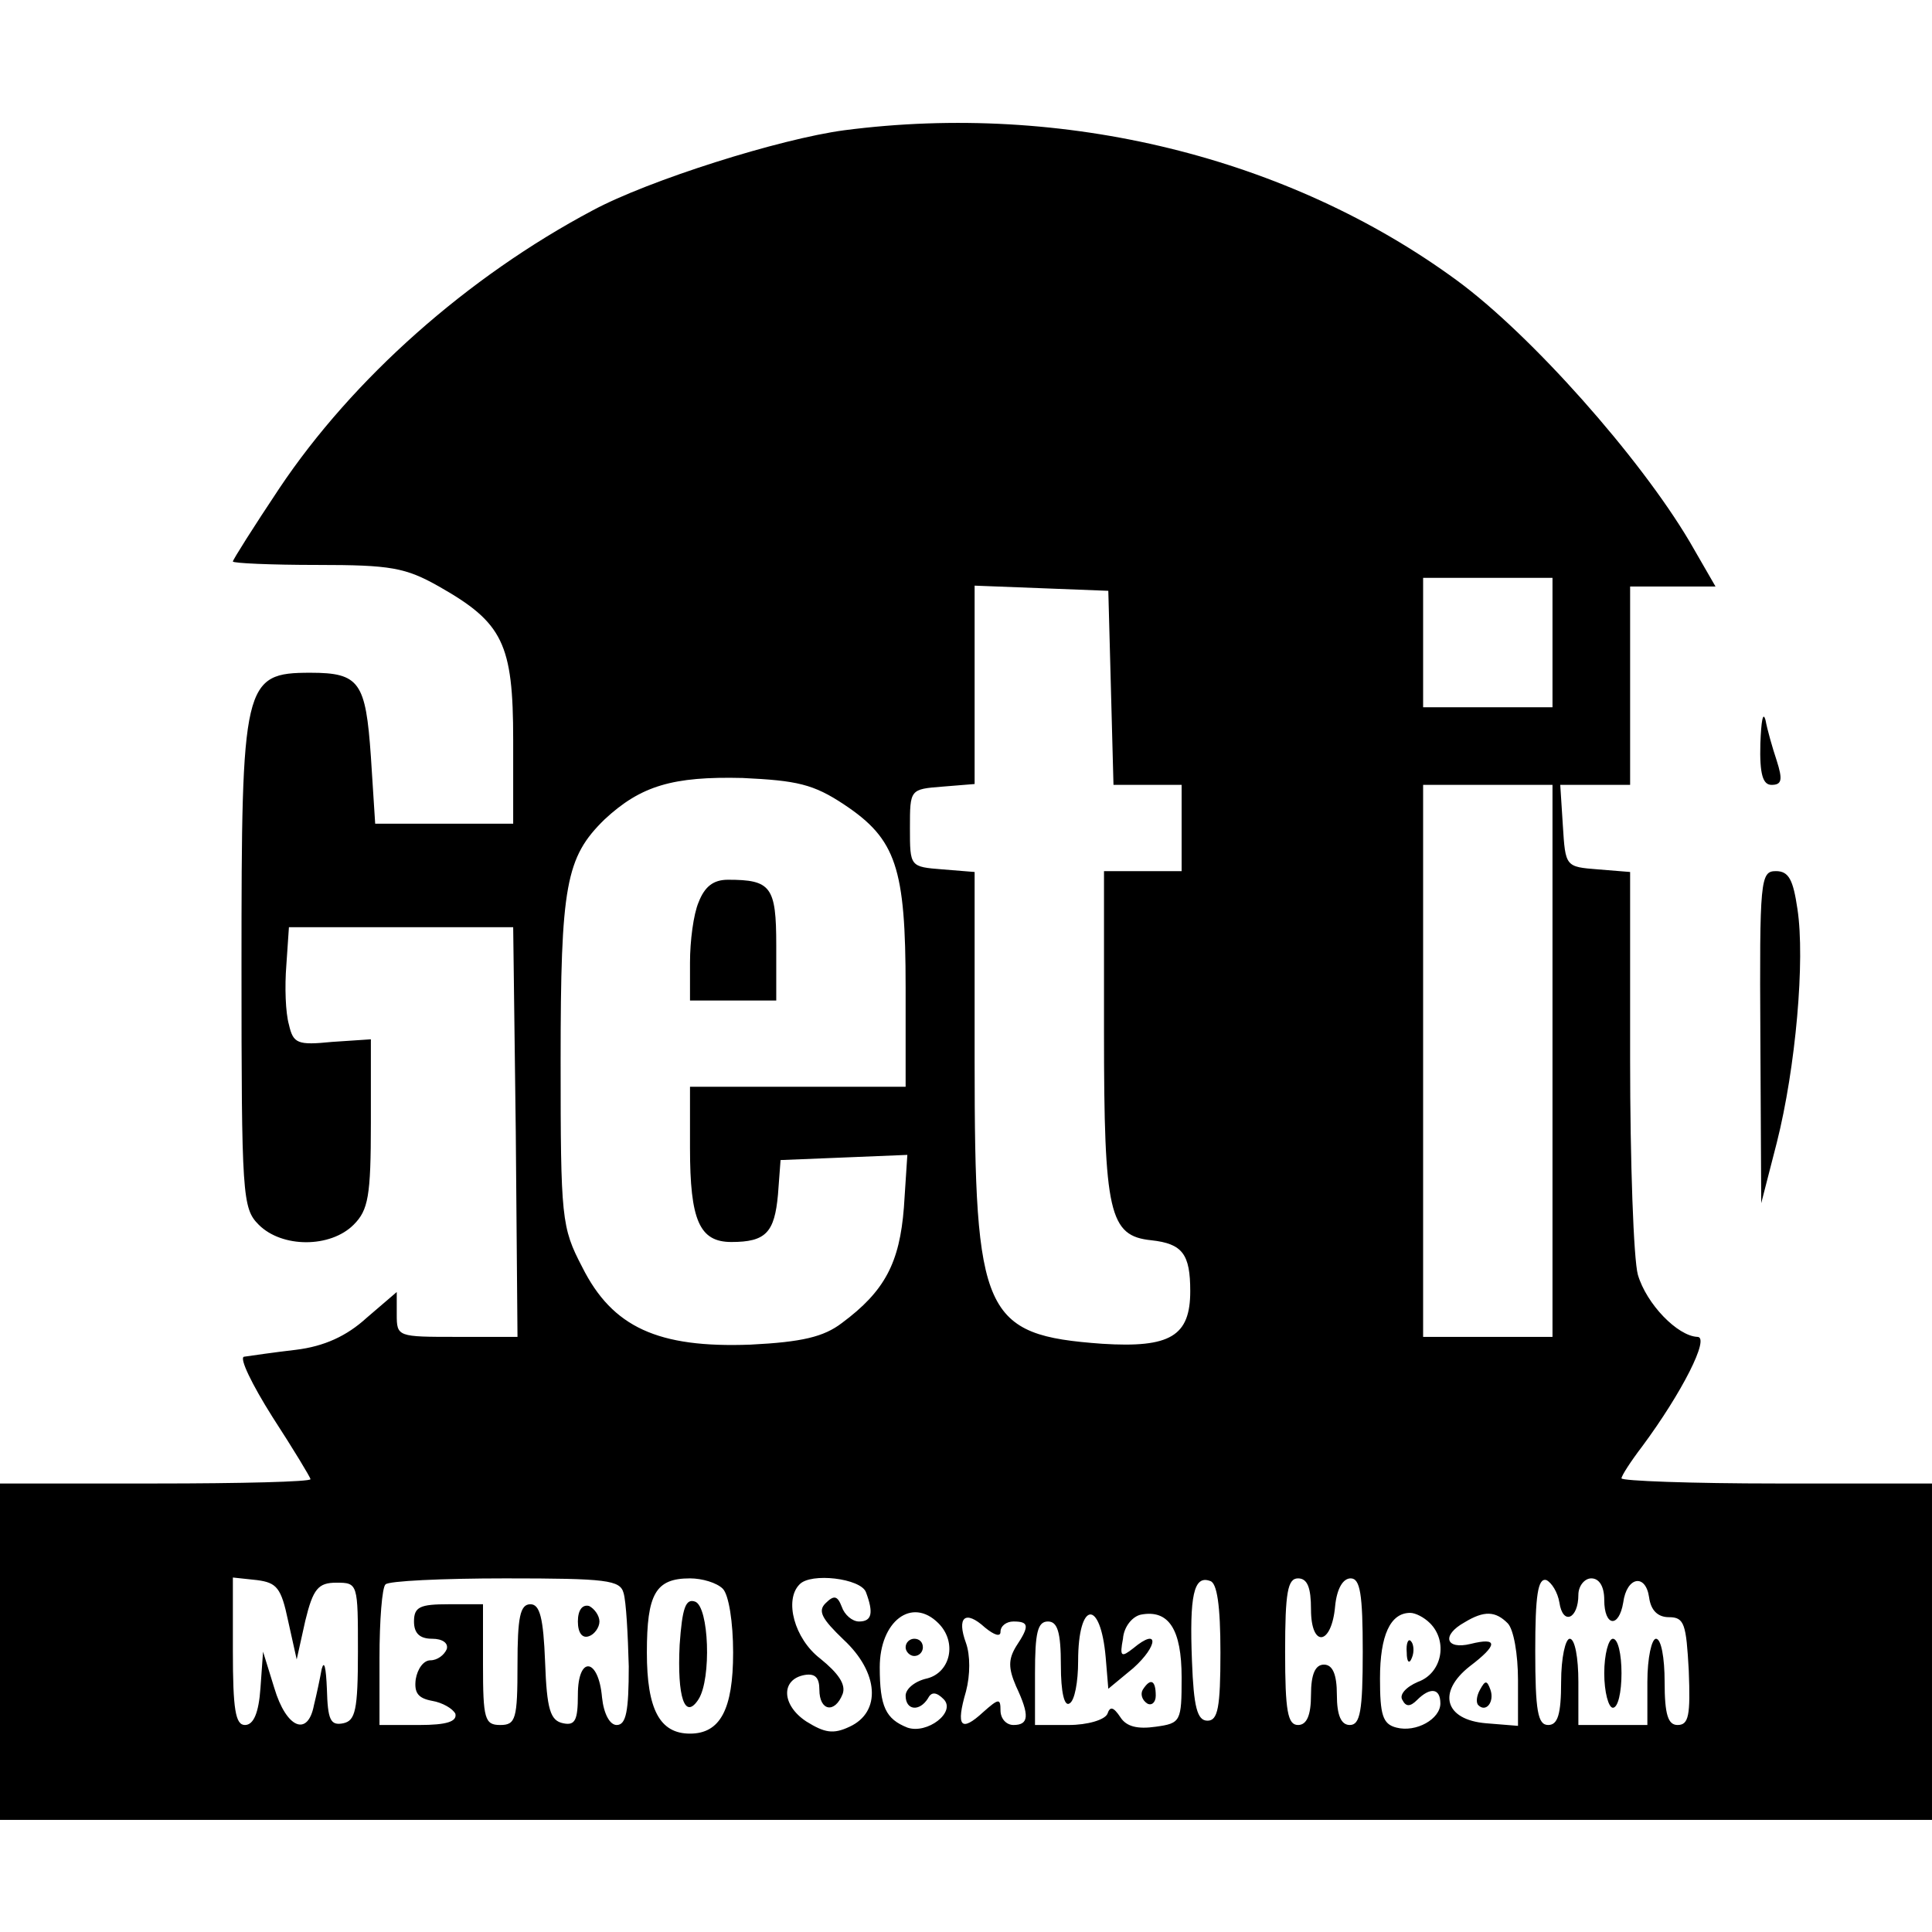 <?xml version="1.0" standalone="no"?>
<!DOCTYPE svg PUBLIC "-//W3C//DTD SVG 20010904//EN"
 "http://www.w3.org/TR/2001/REC-SVG-20010904/DTD/svg10.dtd">
<svg version="1.0" xmlns="http://www.w3.org/2000/svg"
 width="224pt" height="224pt" viewBox="0 0 224 224"
 preserveAspectRatio="xMidYMid meet">
<g transform="translate(0,224) scale(0.1,-0.1)"
fill="#000000" stroke="none">
<path d="M979 2089 c-75 -10 -227 -58 -292 -93 -145 -77 -278 -195 -363 -322
-30 -45 -54 -83 -54 -85 0 -2 44 -4 98 -4 85 0 102 -3 141 -25 74 -42 86 -66
86 -178 l0 -97 -80 0 -80 0 -5 78 c-6 86 -13 97 -70 97 -78 0 -80 -11 -80
-339 0 -268 1 -282 20 -301 27 -27 83 -27 110 0 17 17 20 33 20 118 l0 97 -45
-3 c-40 -4 -45 -2 -50 20 -4 14 -5 44 -3 69 l3 44 130 0 130 0 3 -237 2 -238
-70 0 c-69 0 -70 0 -70 26 l0 26 -35 -30 c-23 -21 -49 -33 -82 -37 -26 -3 -53
-7 -60 -8 -6 -1 9 -32 33 -70 24 -37 44 -70 44 -72 0 -3 -81 -5 -180 -5 l-180
0 0 -195 0 -195 1120 0 1120 0 0 195 0 195 -180 0 c-99 0 -180 3 -180 6 0 3
11 20 24 37 46 62 79 127 64 127 -23 1 -59 38 -69 72 -5 18 -9 131 -9 250 l0
217 -37 3 c-38 3 -38 3 -41 51 l-3 47 40 0 41 0 0 115 0 115 50 0 49 0 -30 52
c-58 98 -184 240 -270 303 -195 143 -456 207 -710 174z m821 -594 l0 -75 -75
0 -75 0 0 75 0 75 75 0 75 0 0 -75z m-512 -52 l3 -113 39 0 40 0 0 -50 0 -50
-45 0 -45 0 0 -187 c0 -210 6 -236 55 -241 36 -4 45 -16 45 -59 0 -52 -23 -66
-102 -61 -138 10 -148 33 -148 327 l0 220 -37 3 c-38 3 -38 3 -38 48 0 45 0
45 38 48 l37 3 0 115 0 115 78 -3 77 -3 3 -112z m-309 -136 c60 -40 71 -73 71
-212 l0 -115 -125 0 -125 0 0 -71 c0 -84 11 -109 48 -109 40 0 50 11 54 55 l3
40 74 3 73 3 -4 -61 c-5 -64 -22 -97 -72 -134 -21 -16 -46 -22 -106 -25 -107
-4 -160 20 -195 90 -24 46 -25 56 -25 239 0 204 6 236 51 280 42 39 79 50 160
48 63 -3 82 -7 118 -31z m821 -297 l0 -320 -75 0 -75 0 0 320 0 320 75 0 75 0
0 -320z m-1466 -649 l10 -45 10 45 c9 37 15 44 36 44 25 0 25 -1 25 -80 0 -68
-3 -80 -17 -83 -15 -3 -18 4 -19 40 -1 24 -3 34 -6 23 -2 -11 -6 -30 -9 -42
-7 -37 -32 -27 -46 20 l-13 42 -3 -42 c-2 -29 -8 -43 -18 -43 -11 0 -14 18
-14 86 l0 85 28 -3 c23 -3 28 -9 36 -47z m389 32 c3 -10 5 -48 6 -85 0 -52 -3
-68 -14 -68 -8 0 -15 13 -17 32 -4 46 -28 49 -28 3 0 -29 -3 -36 -17 -33 -15
3 -19 16 -21 71 -2 51 -6 67 -17 67 -12 0 -15 -15 -15 -70 0 -63 -2 -70 -20
-70 -18 0 -20 7 -20 70 l0 70 -40 0 c-33 0 -40 -3 -40 -20 0 -14 7 -20 21 -20
12 0 19 -5 17 -12 -3 -7 -11 -13 -19 -13 -8 0 -15 -10 -17 -22 -2 -16 3 -22
19 -25 12 -2 24 -9 27 -15 2 -9 -10 -13 -42 -13 l-46 0 0 78 c0 43 3 82 7 85
3 4 66 7 139 7 118 0 133 -2 137 -17z m115 5 c7 -7 12 -39 12 -74 0 -66 -15
-94 -50 -94 -35 0 -50 28 -50 94 0 68 10 86 50 86 14 0 31 -5 38 -12z m166 -4
c9 -24 7 -34 -8 -34 -8 0 -17 8 -20 17 -5 13 -9 14 -19 4 -9 -9 -4 -18 21 -42
41 -38 44 -84 7 -101 -19 -9 -29 -7 -50 6 -29 19 -30 49 -2 54 12 2 17 -3 17
-17 0 -25 18 -28 27 -5 4 11 -5 24 -26 41 -30 23 -42 68 -24 86 13 14 71 7 77
-9z m411 -70 c0 -64 -3 -79 -15 -79 -12 0 -16 16 -18 69 -3 76 2 100 21 93 8
-2 12 -28 12 -83z m105 50 c0 -45 24 -42 28 4 2 20 9 32 18 32 11 0 14 -18 14
-85 0 -69 -3 -85 -15 -85 -10 0 -15 11 -15 35 0 24 -5 35 -15 35 -10 0 -15
-11 -15 -35 0 -24 -5 -35 -15 -35 -12 0 -15 16 -15 85 0 69 3 85 15 85 11 0
15 -11 15 -36z m288 8 c4 -27 22 -19 22 9 0 10 7 19 15 19 9 0 15 -9 15 -25 0
-31 17 -33 22 -3 4 30 26 34 30 6 2 -15 10 -23 23 -23 18 0 20 -8 23 -62 2
-52 0 -63 -13 -63 -11 0 -15 12 -15 50 0 28 -4 50 -10 50 -5 0 -10 -22 -10
-50 l0 -50 -40 0 -40 0 0 50 c0 28 -4 50 -10 50 -5 0 -10 -22 -10 -50 0 -38
-4 -50 -15 -50 -12 0 -15 16 -15 86 0 64 3 85 13 82 6 -3 13 -14 15 -26z
m-720 -24 c22 -22 14 -57 -13 -64 -14 -3 -25 -12 -25 -20 0 -17 16 -19 26 -3
4 8 10 7 18 -1 15 -15 -19 -41 -42 -33 -25 10 -32 24 -32 70 0 53 37 82 68 51z
m72 -10 c0 7 7 12 15 12 18 0 19 -5 3 -29 -9 -15 -9 -25 0 -46 16 -34 15 -45
-3 -45 -8 0 -15 7 -15 17 0 14 -2 14 -20 -2 -26 -24 -32 -17 -20 24 5 19 5 42
0 56 -11 30 -1 39 22 18 11 -9 18 -11 18 -5z m122 -30 l3 -36 29 24 c29 26 30
48 0 23 -14 -11 -16 -10 -12 11 1 14 11 26 21 28 32 6 47 -17 47 -73 0 -51 -1
-53 -30 -57 -21 -3 -34 0 -41 11 -8 12 -12 13 -15 4 -3 -7 -23 -13 -45 -13
l-39 0 0 60 c0 47 3 60 15 60 11 0 15 -12 15 -51 0 -31 4 -48 10 -44 6 3 10
25 10 49 0 70 26 73 32 4z m376 40 c21 -21 14 -58 -14 -68 -14 -6 -22 -15 -18
-21 4 -8 9 -8 17 0 15 15 27 14 27 -4 0 -18 -28 -34 -51 -28 -16 4 -19 15 -19
57 0 50 12 76 35 76 6 0 16 -5 23 -12z m90 0 c7 -7 12 -36 12 -66 l0 -53 -37
3 c-48 4 -57 36 -19 66 33 25 33 34 1 26 -29 -7 -34 10 -7 25 23 14 36 13 50
-1z"/>
<path d="M810 1194 c-6 -14 -10 -45 -10 -70 l0 -44 50 0 50 0 0 64 c0 68 -6
76 -56 76 -17 0 -27 -8 -34 -26z"/>
<path d="M670 360 c0 -13 5 -20 13 -17 6 2 12 10 12 17 0 7 -6 15 -12 18 -8 2
-13 -5 -13 -18z"/>
<path d="M788 333 c-3 -61 6 -88 22 -63 15 24 12 107 -4 113 -11 4 -15 -7 -18
-50z"/>
<path d="M1860 300 c0 -22 5 -40 10 -40 6 0 10 18 10 40 0 22 -4 40 -10 40 -5
0 -10 -18 -10 -40z"/>
<path d="M1050 330 c0 -5 5 -10 10 -10 6 0 10 5 10 10 0 6 -4 10 -10 10 -5 0
-10 -4 -10 -10z"/>
<path d="M1325 281 c-3 -5 -1 -12 5 -16 5 -3 10 1 10 9 0 18 -6 21 -15 7z"/>
<path d="M1631 324 c0 -11 3 -14 6 -6 3 7 2 16 -1 19 -3 4 -6 -2 -5 -13z"/>
<path d="M1716 281 c-4 -7 -5 -15 -2 -18 9 -9 19 4 14 18 -4 11 -6 11 -12 0z"/>
<path d="M2041 1378 c-1 -36 3 -48 13 -48 12 0 13 6 6 28 -5 15 -11 36 -13 47
-3 11 -5 -1 -6 -27z"/>
<path d="M2041 1038 l1 -193 18 70 c22 87 33 212 24 271 -5 34 -10 44 -25 44
-18 0 -19 -10 -18 -192z"/>
</g>
</svg>
